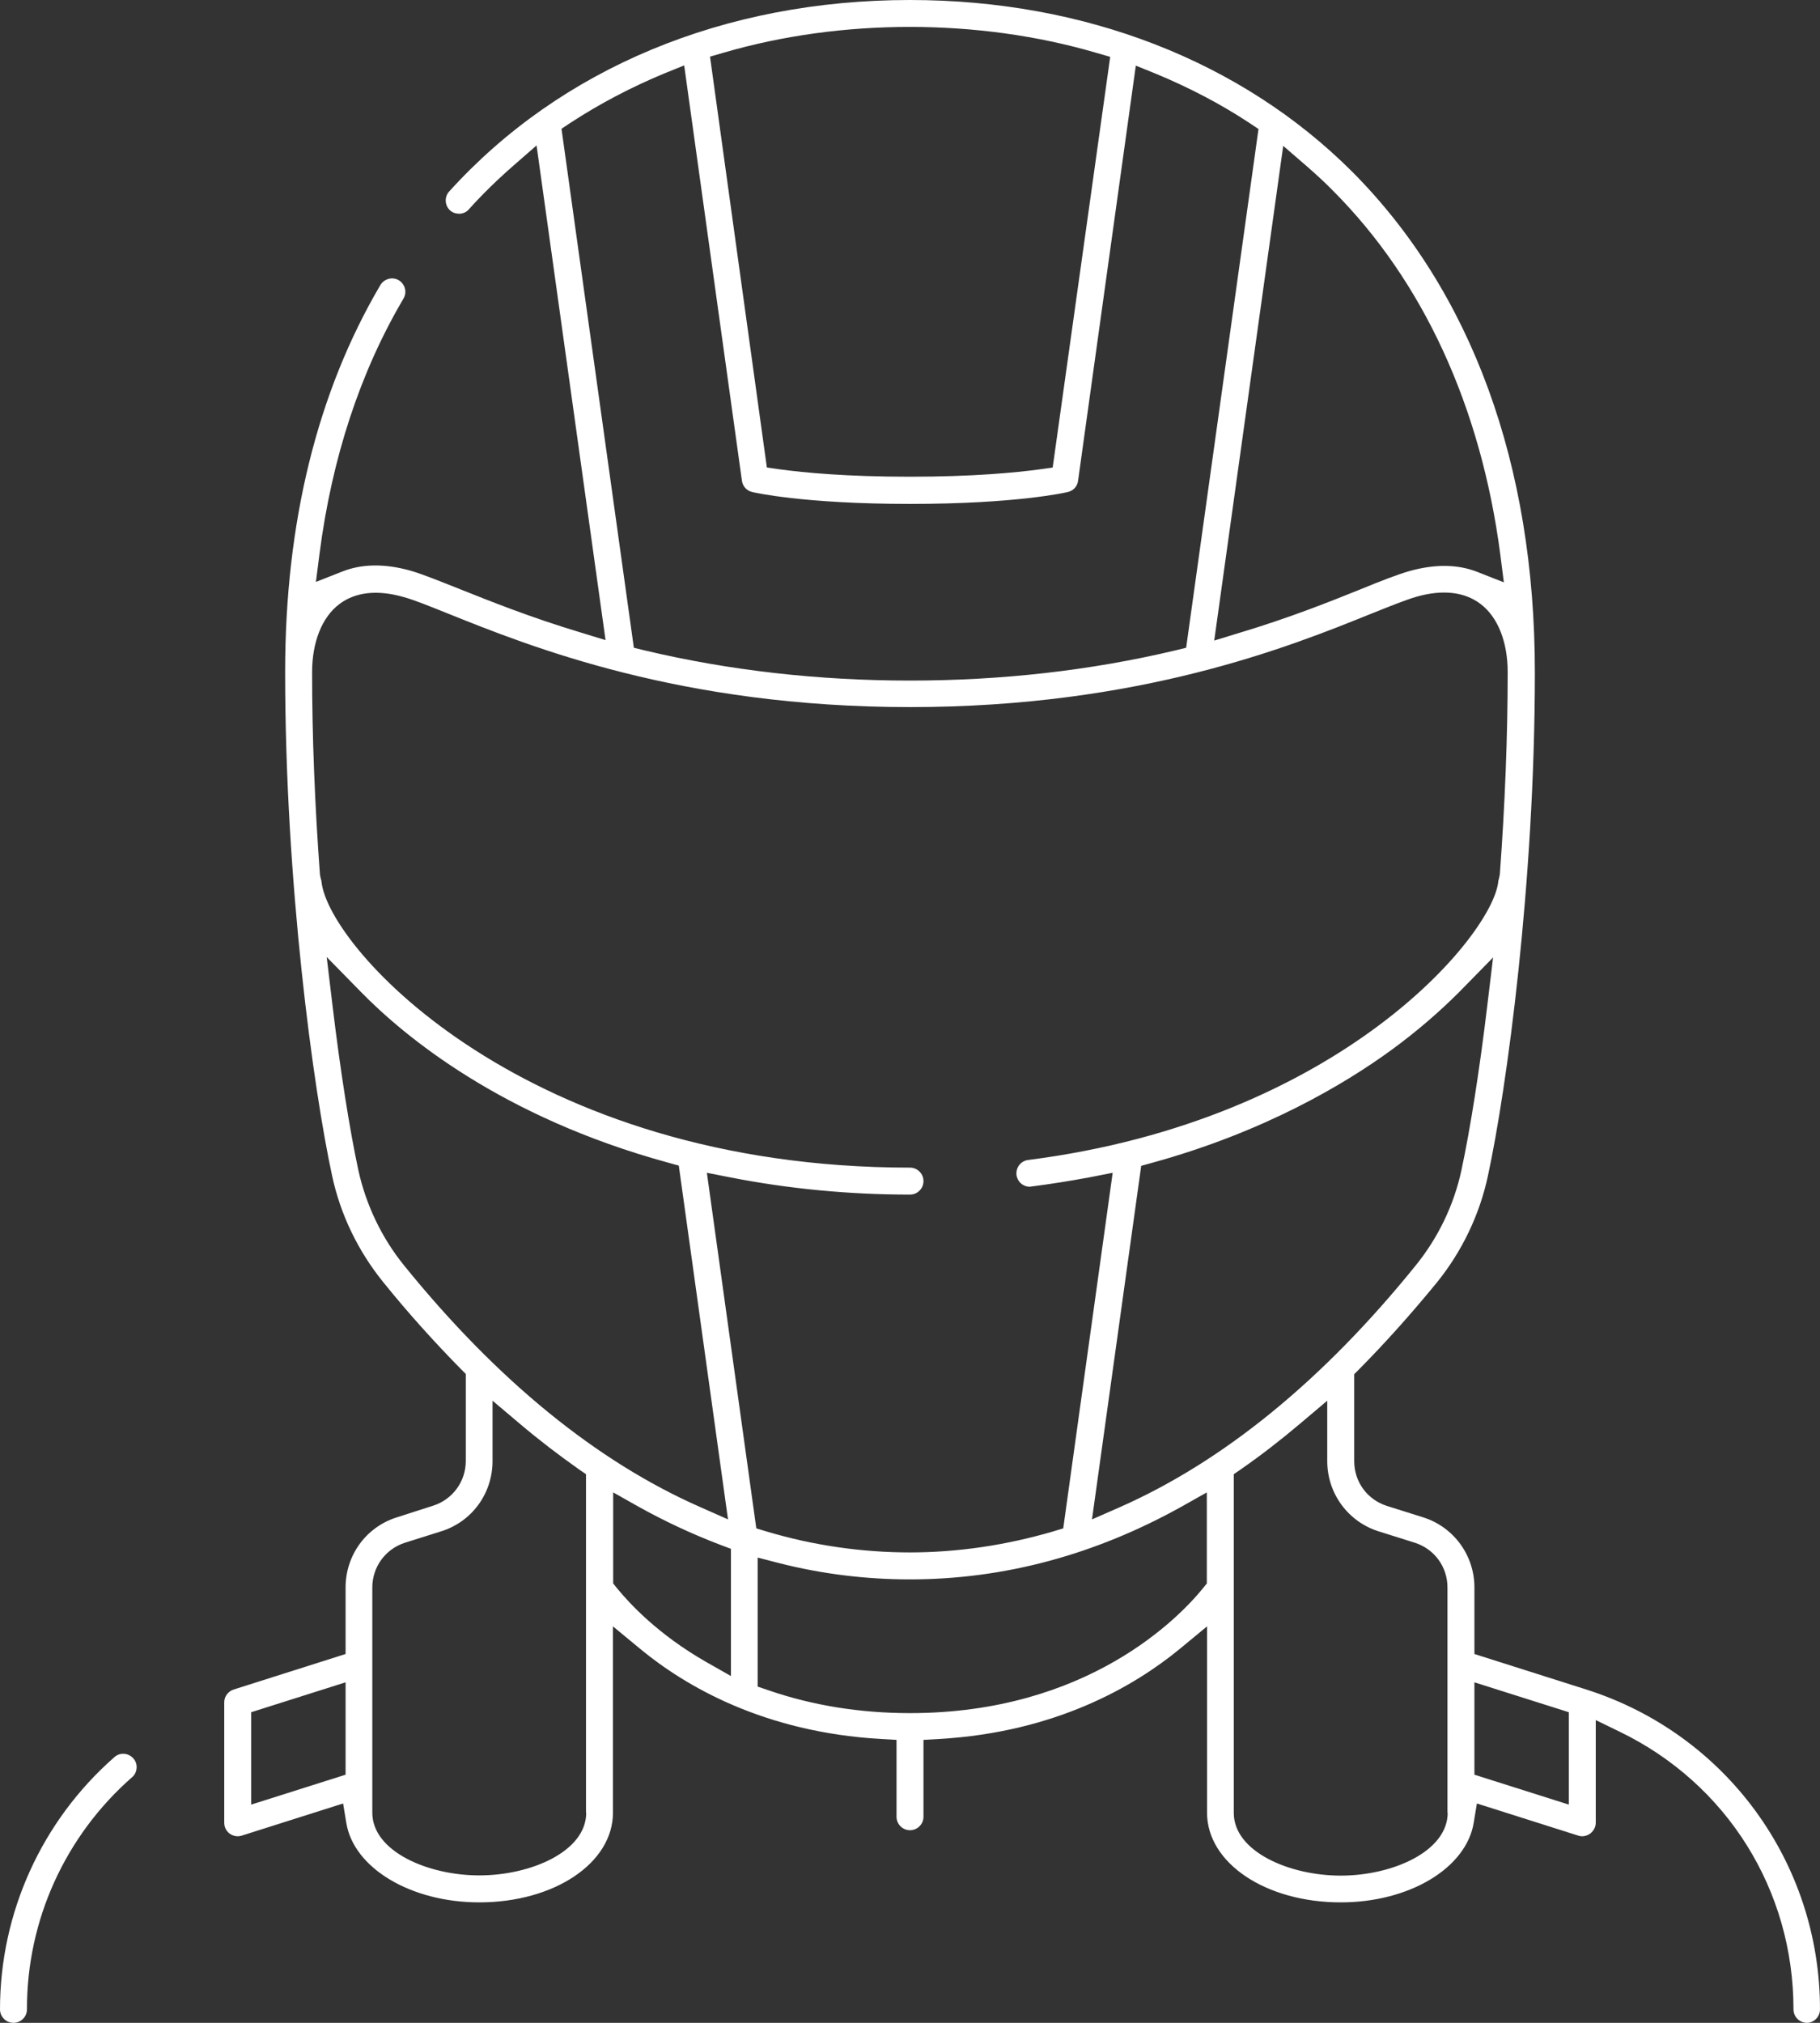<?xml version="1.0" encoding="UTF-8"?> <svg xmlns="http://www.w3.org/2000/svg" xmlns:xlink="http://www.w3.org/1999/xlink" version="1.1" id="Livello_1" x="0px" y="0px" viewBox="0 0 81 90" style="enable-background:new 0 0 81 90;" xml:space="preserve"><rect x="0" y="0" width="81" height="90" fill="#333333" stroke="none"/> <style type="text/css"> .st0{fill:#FFFFFF;} </style> <g> <g> <path class="st0" d="M5.88,79.07c0.12-0.1,0.19-0.25,0.2-0.41c0.01-0.16-0.04-0.31-0.15-0.43c-0.11-0.12-0.25-0.19-0.41-0.2 c-0.16-0.01-0.31,0.04-0.43,0.15C1.86,81.01,0,85.1,0,89.4C0,89.73,0.27,90,0.6,90s0.6-0.27,0.6-0.6 C1.19,85.44,2.9,81.68,5.88,79.07z"></path> <path class="st0" d="M81,89.4c0-6.53-4.18-12.25-10.4-14.23l-4.98-1.58v-2.96c0-1.43-0.92-2.69-2.28-3.12l-1.62-0.51 c-0.87-0.28-1.45-1.07-1.45-1.99v-3.87l0.22-0.22c1.17-1.18,2.33-2.48,3.46-3.86c1.11-1.37,1.9-3.01,2.27-4.74 c0.84-3.88,2.09-13.05,2.09-22.41c0-9.24-2.82-16.95-8.14-22.28C55.24,2.71,48.26,0,40.5,0c-8.26,0-15.54,3.03-20.51,8.52 c-0.22,0.24-0.2,0.62,0.04,0.84c0.12,0.11,0.27,0.15,0.43,0.15c0.16-0.01,0.31-0.08,0.41-0.2c0.61-0.68,1.28-1.33,1.98-1.94 l1.03-0.9l3.07,22.01l-1.11-0.34c-2.26-0.68-4.07-1.41-5.4-1.94c-0.91-0.36-1.62-0.65-2.17-0.81c-1.14-0.32-2.16-0.31-3.04,0.04 l-1.17,0.46l0.16-1.25c0.55-4.26,1.81-8.09,3.74-11.36c0.08-0.14,0.1-0.3,0.06-0.45c-0.04-0.15-0.14-0.28-0.27-0.36 c-0.28-0.17-0.65-0.07-0.82,0.21c-2.81,4.77-4.24,10.57-4.24,17.22c0,9.37,1.25,18.53,2.09,22.41c0.37,1.73,1.16,3.36,2.28,4.74 c1.12,1.39,2.29,2.68,3.45,3.86l0.22,0.22v3.87c0,0.91-0.58,1.71-1.45,1.99l-1.62,0.52c-1.37,0.43-2.28,1.69-2.28,3.12v2.96 l-4.98,1.58c-0.25,0.08-0.42,0.31-0.42,0.57v5.36c0,0.19,0.09,0.37,0.24,0.48c0.15,0.11,0.35,0.15,0.54,0.09l4.51-1.43l0.14,0.85 c0.32,2.02,2.87,3.55,5.92,3.55c3.34,0,5.95-1.75,5.95-3.99v-8.29l1.21,1c2.02,1.67,5.52,3.71,10.71,4.01l0.7,0.04v3.42 c0,0.33,0.27,0.6,0.6,0.6s0.6-0.27,0.6-0.6v-3.42l0.7-0.04c5.19-0.3,8.69-2.35,10.71-4.01l1.21-1v8.29c0,2.24,2.61,3.99,5.95,3.99 c3.05,0,5.59-1.52,5.92-3.55l0.14-0.85l4.51,1.43c0.18,0.06,0.38,0.02,0.53-0.09c0.15-0.11,0.25-0.29,0.25-0.48v-4.57l1.07,0.52 c4.77,2.31,7.73,7.04,7.73,12.35c0,0.33,0.27,0.6,0.6,0.6C80.73,90,81,89.73,81,89.4z M15.38,78.96l-4.2,1.33v-4.11l4.2-1.33 V78.96z M58.14,7.38c0.4,0.35,0.8,0.71,1.17,1.09c4.02,4.02,6.6,9.62,7.46,16.19l0.16,1.25l-1.17-0.46 c-0.88-0.35-1.9-0.36-3.04-0.04c-0.55,0.16-1.27,0.44-2.17,0.81c-1.32,0.53-3.13,1.26-5.4,1.94l-1.11,0.34l3.07-22.01L58.14,7.38z M32.22,2.34c5.21-1.52,11.32-1.53,16.57,0.01l0.62,0.18L46.85,20.8l-0.56,0.08c-1.1,0.15-2.99,0.33-5.8,0.33 c-2.81,0-4.7-0.18-5.8-0.33l-0.56-0.08L31.6,2.52L32.22,2.34z M24.99,5.73l0.39-0.26c1.3-0.85,2.71-1.59,4.18-2.2l0.89-0.36 l2.57,18.48c0.03,0.24,0.21,0.44,0.45,0.5c0.09,0.02,2.27,0.53,7.03,0.53s6.94-0.51,7.03-0.53c0.24-0.06,0.42-0.25,0.45-0.5 l2.57-18.47l0.89,0.36c1.47,0.61,2.88,1.34,4.18,2.2l0.39,0.26l-3.22,23.08l-0.49,0.12c-3.75,0.89-7.72,1.34-11.8,1.34 c-4.08,0-8.05-0.45-11.8-1.34l-0.49-0.12L24.99,5.73z M26.09,80.65c0,1.73-2.47,2.79-4.76,2.79c-2.29,0-4.76-1.07-4.76-2.79V70.63 c0-0.91,0.58-1.71,1.45-1.99l1.62-0.51c1.37-0.43,2.28-1.69,2.28-3.12v-2.69l1.22,1.03c0.85,0.72,1.74,1.4,2.62,2.02l0.32,0.22 V80.65z M17.99,56.31c-1-1.23-1.7-2.7-2.04-4.24c-0.39-1.81-0.81-4.48-1.15-7.32l-0.26-2.17l1.53,1.56 c1.92,1.96,6.24,5.56,13.67,7.59l0.47,0.13L32.4,67.6l-1.22-0.54C26.56,65.03,22.12,61.41,17.99,56.31z M32.53,74.57l-1.11-0.63 c-2.13-1.22-3.4-2.59-3.97-3.29l-0.16-0.2v-4.05l1.1,0.62c1.2,0.67,2.43,1.24,3.66,1.71l0.48,0.18V74.57z M31.46,52.18l1.02,0.2 c2.59,0.51,5.29,0.77,8.02,0.77c0.33,0,0.6-0.27,0.6-0.6c0-0.33-0.27-0.6-0.6-0.6c-17.09,0-25.87-9.75-26.19-12.71 c0-0.04-0.01-0.09-0.03-0.13l-0.04-0.19c-0.23-3.12-0.35-6.15-0.35-9.01c0-1.34,0.44-2.45,1.21-3.03 c0.71-0.54,1.69-0.65,2.85-0.32c0.48,0.13,1.14,0.4,1.99,0.74c3.66,1.47,10.35,4.16,20.56,4.16s16.9-2.69,20.49-4.14 c0.9-0.36,1.57-0.63,2.05-0.77c1.16-0.33,2.14-0.22,2.85,0.32c0.77,0.58,1.21,1.69,1.21,3.03c0,2.86-0.12,5.89-0.35,9.01 l-0.04,0.19c-0.02,0.05-0.03,0.09-0.03,0.13c-0.25,2.37-7.03,10.61-20.92,12.38c-0.33,0.04-0.56,0.34-0.52,0.67 c0.04,0.3,0.29,0.52,0.59,0.52c0.94-0.12,1.81-0.26,2.67-0.42l1.02-0.2l-2.2,15.82l-0.46,0.14c-2.09,0.61-4.23,0.93-6.37,0.93 c-2.14,0-4.29-0.31-6.37-0.93l-0.46-0.14L31.46,52.18z M53.72,70.44l-0.17,0.21c-1.06,1.31-5.15,5.57-13.05,5.57 c-2.22,0-4.33-0.34-6.28-1.01l-0.5-0.17V69.3l0.93,0.24c1.92,0.49,3.88,0.73,5.85,0.73c4.17,0,8.24-1.09,12.11-3.25l1.1-0.62 V70.44z M49.81,67.07L48.6,67.6l2.19-15.73l0.47-0.13c4.99-1.37,8.56-3.49,10.66-5.02c1.11-0.81,2.12-1.68,3.01-2.57l1.52-1.55 l-0.26,2.16c-0.34,2.84-0.76,5.5-1.15,7.31v0c-0.33,1.54-1.04,3.01-2.04,4.24C58.88,61.41,54.44,65.03,49.81,67.07z M64.43,80.65 c0,1.73-2.47,2.8-4.76,2.8c-2.29,0-4.76-1.07-4.76-2.79V65.59l0.32-0.22c0.89-0.62,1.77-1.3,2.62-2.02l1.22-1.03v2.69 c0,1.43,0.92,2.69,2.28,3.12l1.62,0.51c0.87,0.28,1.45,1.07,1.45,1.99V80.65z M69.82,80.29l-4.2-1.33v-4.11l4.2,1.33V80.29z"></path> </g> </g> </svg> 
